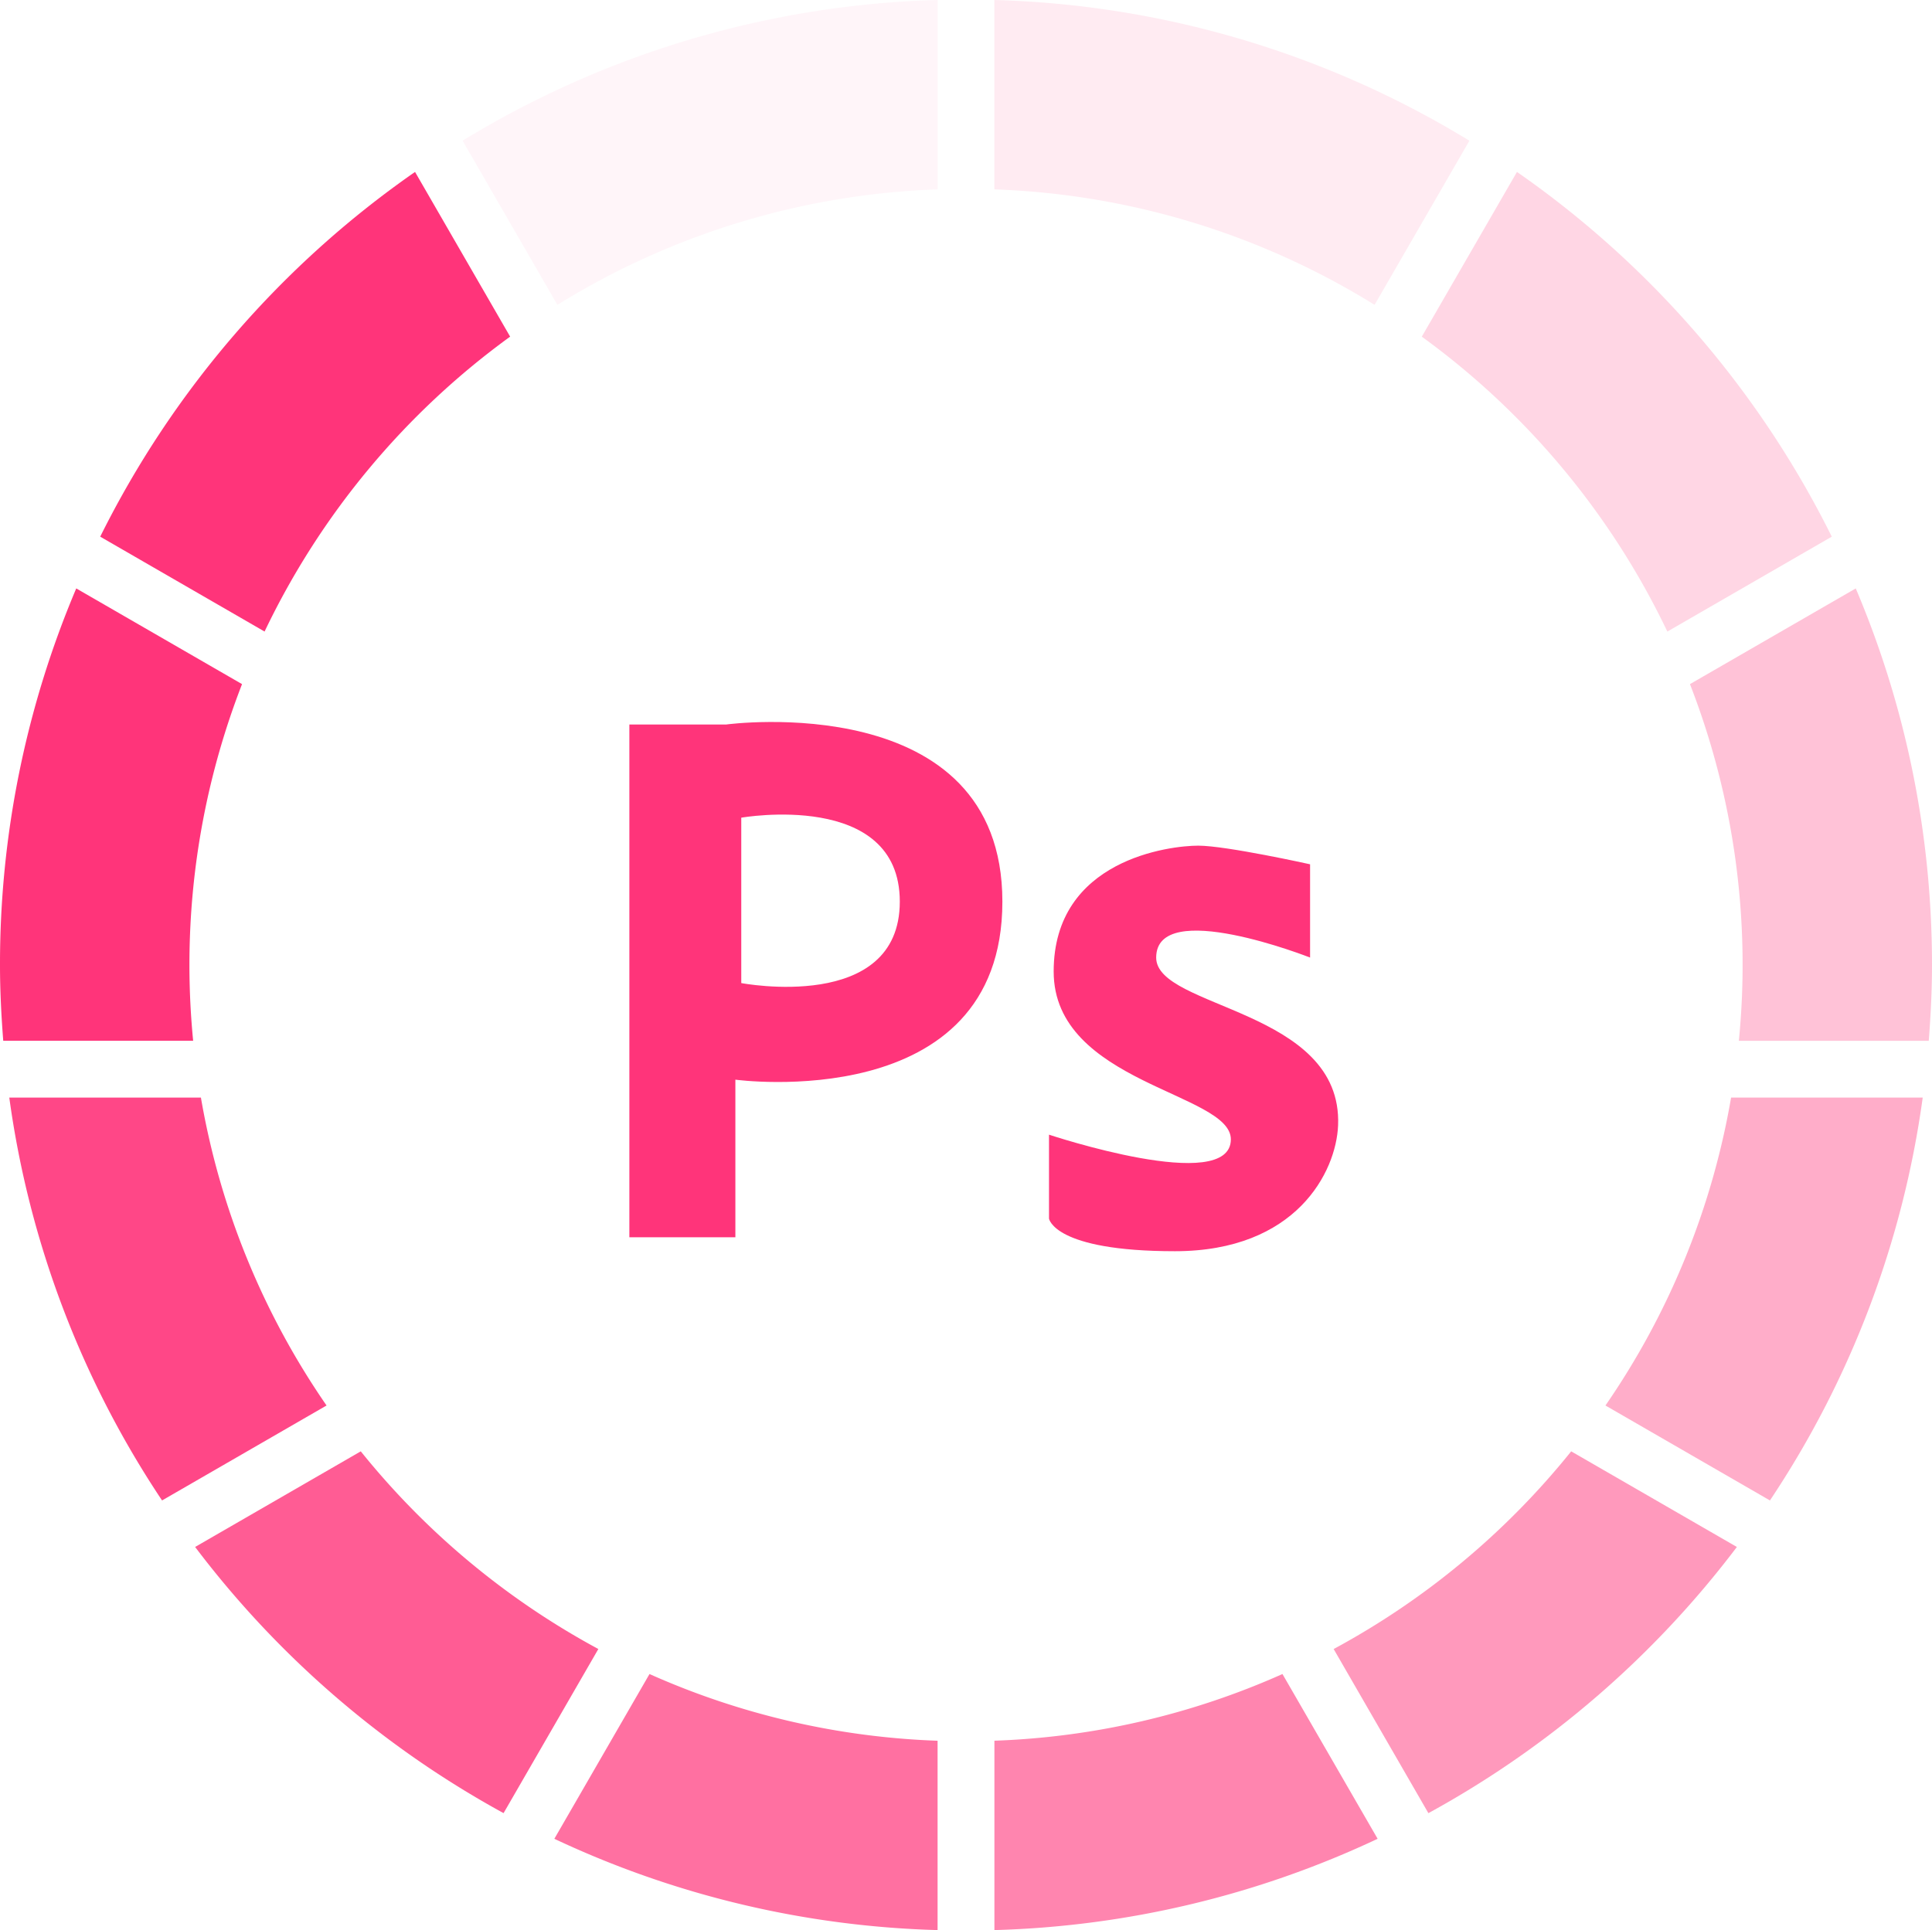 <svg id="uuid-2746d37c-cfff-430b-826d-d768bfcad868" xmlns="http://www.w3.org/2000/svg" width="59.667" height="59.622"><defs><style>.uuid-013f97f8-306d-46ca-874c-34745afcb79d{fill:#ff347a}</style></defs><g id="uuid-94591aaf-4960-4d8a-a38b-30b68a6eba6a"><path class="uuid-013f97f8-306d-46ca-874c-34745afcb79d" d="M5.85 29.811c0-3.061.58-5.986 1.625-8.678l-5.12-2.956A29.736 29.736 0 000 29.81c0 .789.04 1.567.1 2.34h5.865a24.27 24.27 0 01-.115-2.34z"/><path d="M51.495 19.509l5.077-2.931a29.955 29.955 0 00-9.723-11.267L43.91 10.4a24.075 24.075 0 017.584 9.11z" opacity=".2" fill="#ff347a"/><path d="M48.524 44.833a24.084 24.084 0 01-7.336 6.107l2.926 5.07a29.97 29.97 0 009.527-8.223l-5.117-2.954z" opacity=".5" fill="#ff347a"/><path d="M11.142 44.833l-5.116 2.954a29.972 29.972 0 009.526 8.222l2.927-5.07a24.086 24.086 0 01-7.337-6.106z" opacity=".8" fill="#ff347a"/><path d="M30.71 5.85a23.849 23.849 0 0111.742 3.567l2.928-5.07A29.673 29.673 0 0030.71 0v5.85z" opacity=".1" fill="#ff347a"/><path class="uuid-013f97f8-306d-46ca-874c-34745afcb79d" d="M8.171 19.509a24.076 24.076 0 017.584-9.11l-2.937-5.088a29.955 29.955 0 00-9.723 11.267l5.076 2.931z"/><path d="M17.214 9.417A23.848 23.848 0 0128.956 5.85V0a29.674 29.674 0 00-14.67 4.346l2.928 5.07z" fill="#ff347a" opacity=".05"/><path d="M57.312 18.177l-5.12 2.956a23.912 23.912 0 011.51 11.018h5.865c.06-.773.1-1.551.1-2.34 0-4.128-.839-8.06-2.355-11.634z" opacity=".3" fill="#ff347a"/><path d="M39.607 51.712a23.86 23.86 0 01-8.896 2.06v5.85a29.685 29.685 0 0011.835-2.82l-2.939-5.09z" opacity=".6" fill="#ff347a"/><path d="M53.462 33.906a23.844 23.844 0 01-3.88 9.511l5.08 2.933a29.652 29.652 0 004.718-12.444h-5.918z" opacity=".4" fill="#ff347a"/><path d="M10.085 43.417a23.844 23.844 0 01-3.88-9.511H.287A29.652 29.652 0 005.005 46.35l5.08-2.933z" opacity=".9" fill="#ff347a"/><path d="M28.956 53.773a23.86 23.86 0 01-8.897-2.061l-2.939 5.09a29.685 29.685 0 0011.836 2.82v-5.85z" opacity=".7" fill="#ff347a"/><g><path class="uuid-013f97f8-306d-46ca-874c-34745afcb79d" d="M22.438 22.38h-3.001v15.84h3.274v-4.868s8.246 1.123 8.246-5.5-8.519-5.473-8.519-5.473zm.455 7.988v-5.109s4.896-.864 4.896 2.592-4.896 2.517-4.896 2.517zM40.46 26.7v2.88s-4.751-1.873-4.753 0c-.002 1.583 5.762 1.583 5.618 5.183-.058 1.44-1.296 3.888-5.04 3.888s-3.888-1.008-3.888-1.008v-2.592s5.616 1.872 5.616.144c0-1.44-5.472-1.728-5.472-5.184 0-3.468 3.6-3.888 4.464-3.888s3.456.576 3.456.576z"/></g></g></svg>
